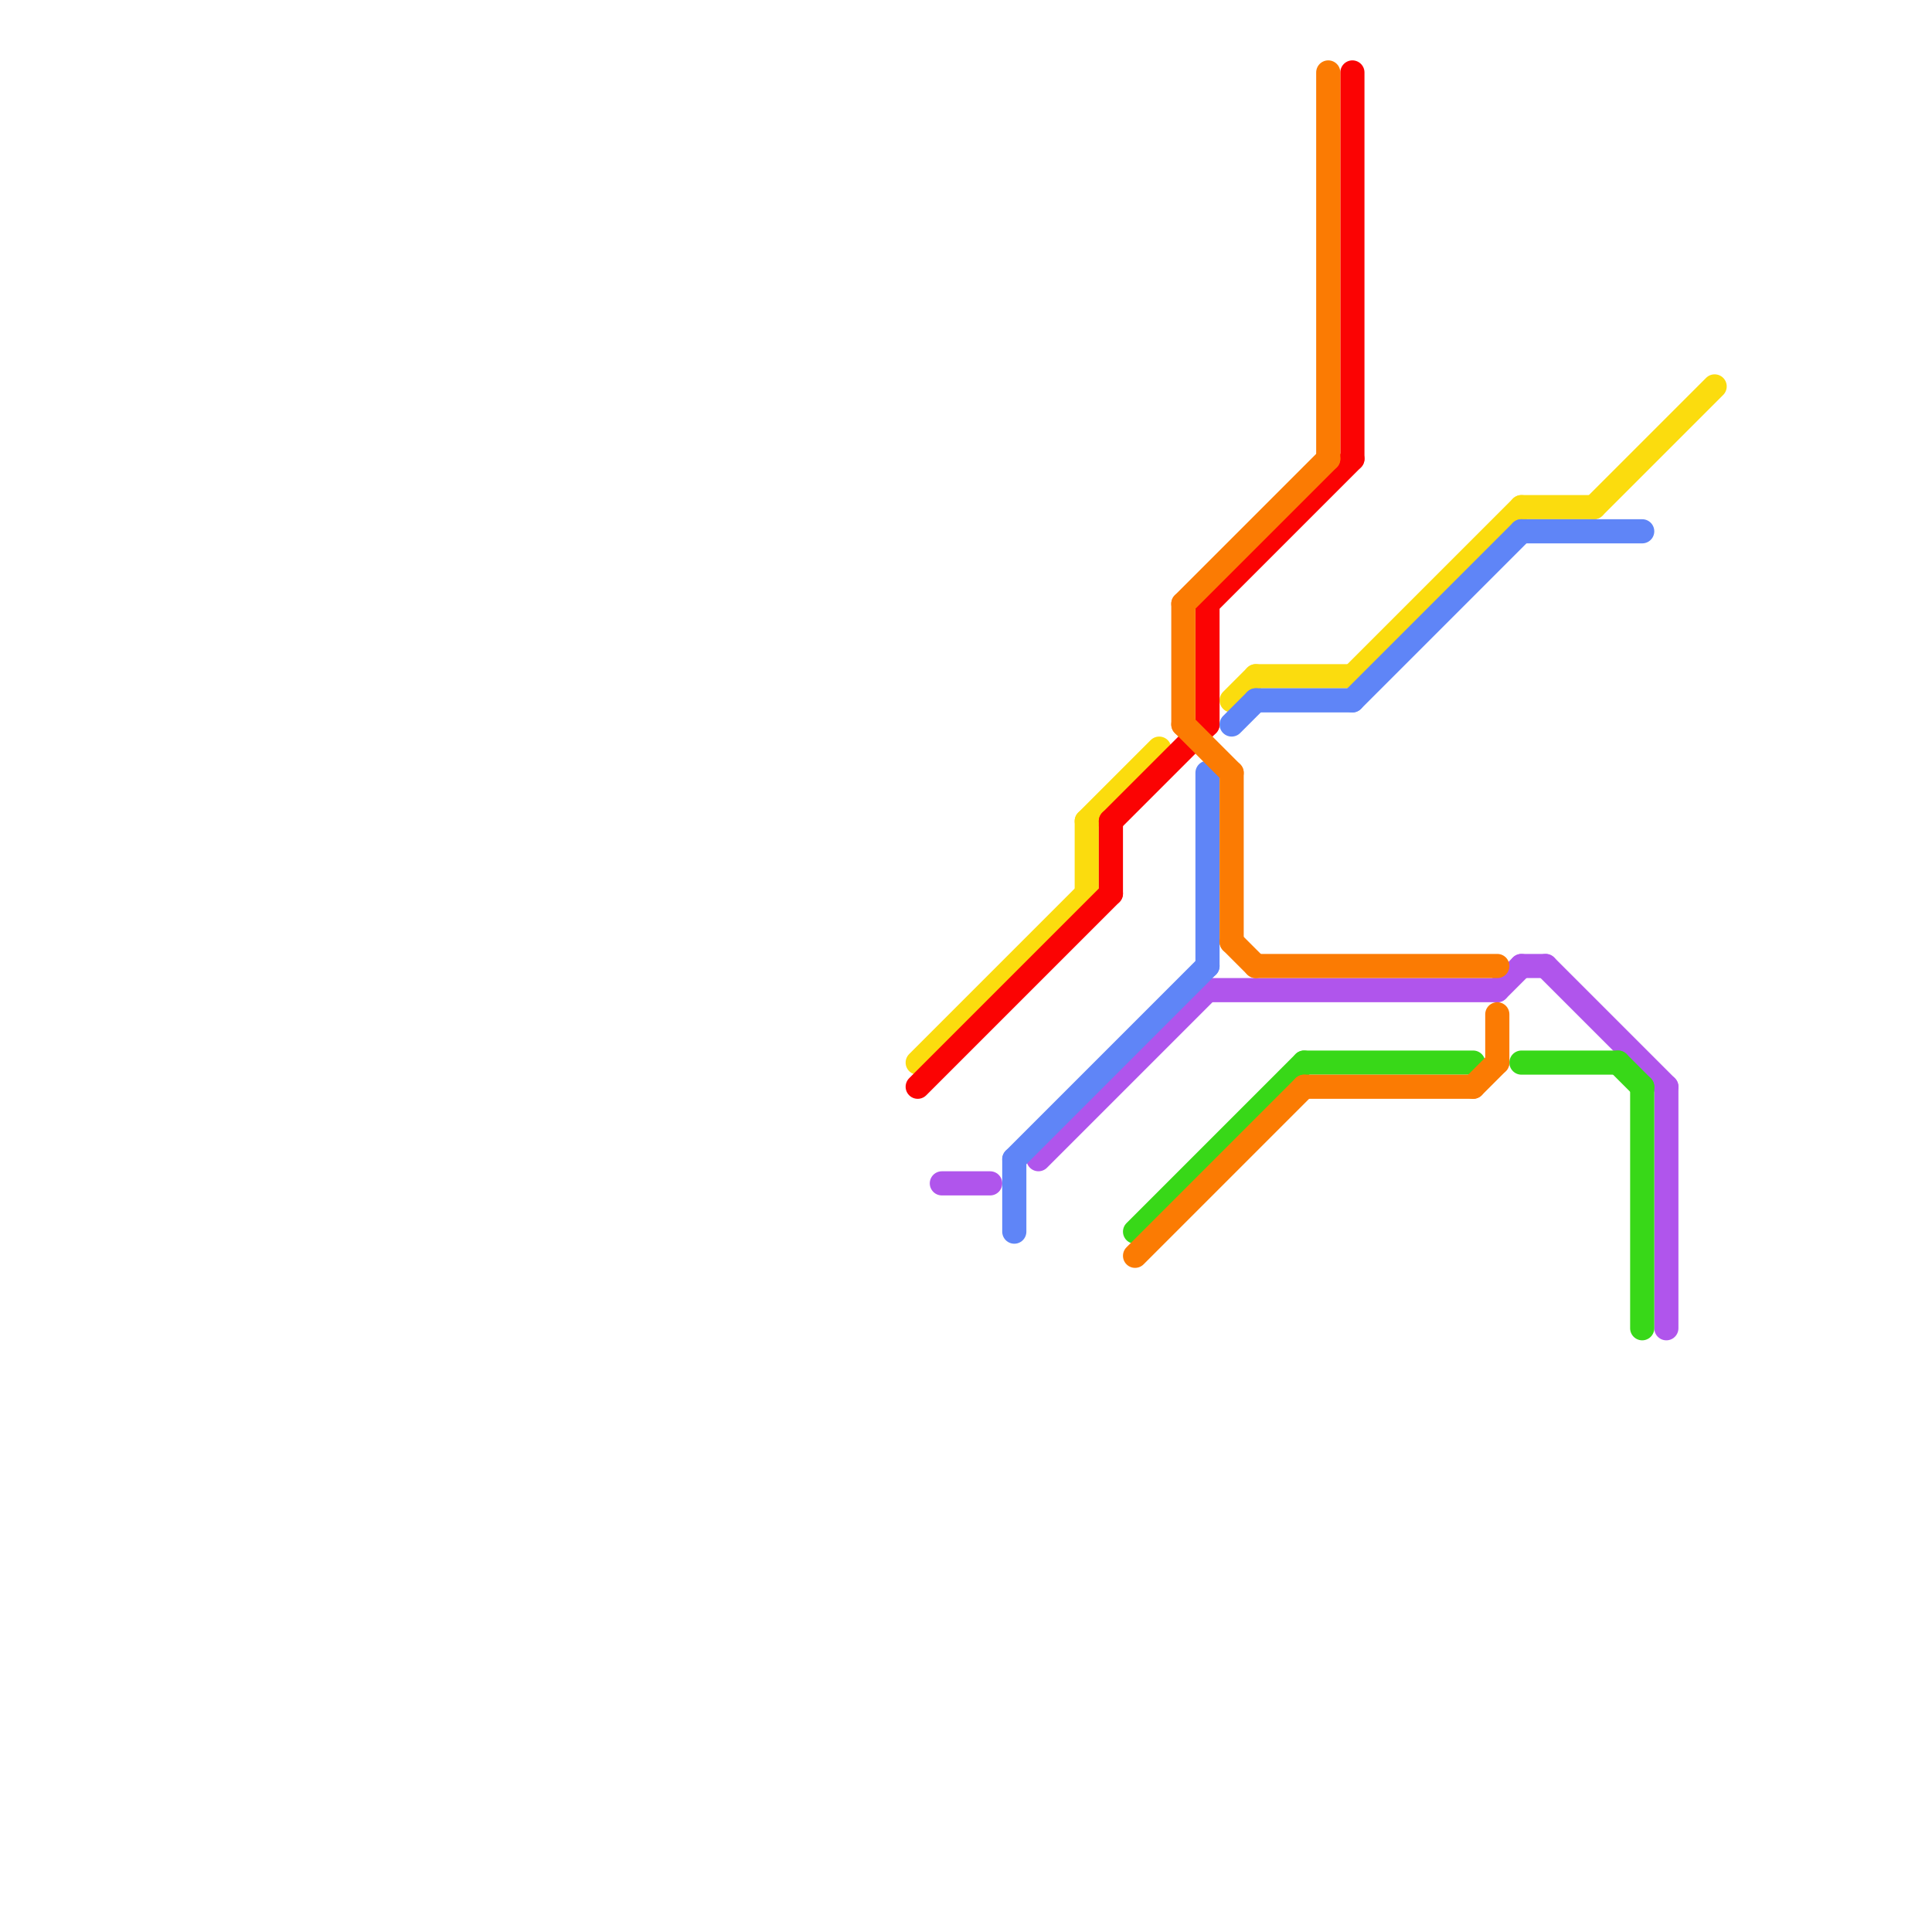 
<svg version="1.1" xmlns="http://www.w3.org/2000/svg" viewBox="0 0 80 80">
<style>text { font: 1px Helvetica; font-weight: 600; white-space: pre; dominant-baseline: central; } line { stroke-width: 1; fill: none; stroke-linecap: round; stroke-linejoin: round; } .c0 { stroke: #fbdc0e } .c1 { stroke: #fb0303 } .c2 { stroke: #b055ec } .c3 { stroke: #5f85f7 } .c4 { stroke: #38d818 } .c5 { stroke: #fb7b03 }</style><defs><g id="wm-xf"><circle r="1.2" fill="#000"/><circle r="0.9" fill="#fff"/><circle r="0.6" fill="#000"/><circle r="0.3" fill="#fff"/></g><g id="wm"><circle r="0.6" fill="#000"/><circle r="0.3" fill="#fff"/></g></defs><line class="c0" x1="52" y1="28" x2="56" y2="28"/><line class="c0" x1="56" y1="28" x2="63" y2="21"/><line class="c0" x1="51" y1="29" x2="52" y2="28"/><line class="c0" x1="45" y1="34" x2="45" y2="37"/><line class="c0" x1="66" y1="21" x2="71" y2="16"/><line class="c0" x1="63" y1="21" x2="66" y2="21"/><line class="c0" x1="38" y1="44" x2="45" y2="37"/><line class="c0" x1="45" y1="34" x2="48" y2="31"/><line class="c1" x1="38" y1="45" x2="46" y2="37"/><line class="c1" x1="56" y1="3" x2="56" y2="19"/><line class="c1" x1="50" y1="25" x2="50" y2="30"/><line class="c1" x1="50" y1="25" x2="56" y2="19"/><line class="c1" x1="46" y1="34" x2="46" y2="37"/><line class="c1" x1="46" y1="34" x2="50" y2="30"/><line class="c2" x1="64" y1="40" x2="69" y2="45"/><line class="c2" x1="39" y1="49" x2="41" y2="49"/><line class="c2" x1="62" y1="41" x2="63" y2="40"/><line class="c2" x1="69" y1="45" x2="69" y2="55"/><line class="c2" x1="43" y1="48" x2="50" y2="41"/><line class="c2" x1="63" y1="40" x2="64" y2="40"/><line class="c2" x1="50" y1="41" x2="62" y2="41"/><line class="c3" x1="63" y1="22" x2="68" y2="22"/><line class="c3" x1="42" y1="48" x2="50" y2="40"/><line class="c3" x1="52" y1="29" x2="56" y2="29"/><line class="c3" x1="56" y1="29" x2="63" y2="22"/><line class="c3" x1="51" y1="30" x2="52" y2="29"/><line class="c3" x1="50" y1="32" x2="50" y2="40"/><line class="c3" x1="42" y1="48" x2="42" y2="51"/><line class="c4" x1="63" y1="44" x2="67" y2="44"/><line class="c4" x1="54" y1="44" x2="61" y2="44"/><line class="c4" x1="47" y1="51" x2="54" y2="44"/><line class="c4" x1="68" y1="45" x2="68" y2="55"/><line class="c4" x1="67" y1="44" x2="68" y2="45"/><line class="c5" x1="54" y1="45" x2="61" y2="45"/><line class="c5" x1="51" y1="39" x2="52" y2="40"/><line class="c5" x1="52" y1="40" x2="62" y2="40"/><line class="c5" x1="62" y1="42" x2="62" y2="44"/><line class="c5" x1="47" y1="52" x2="54" y2="45"/><line class="c5" x1="49" y1="25" x2="49" y2="30"/><line class="c5" x1="51" y1="32" x2="51" y2="39"/><line class="c5" x1="61" y1="45" x2="62" y2="44"/><line class="c5" x1="49" y1="30" x2="51" y2="32"/><line class="c5" x1="49" y1="25" x2="55" y2="19"/><line class="c5" x1="55" y1="3" x2="55" y2="19"/>
</svg>
